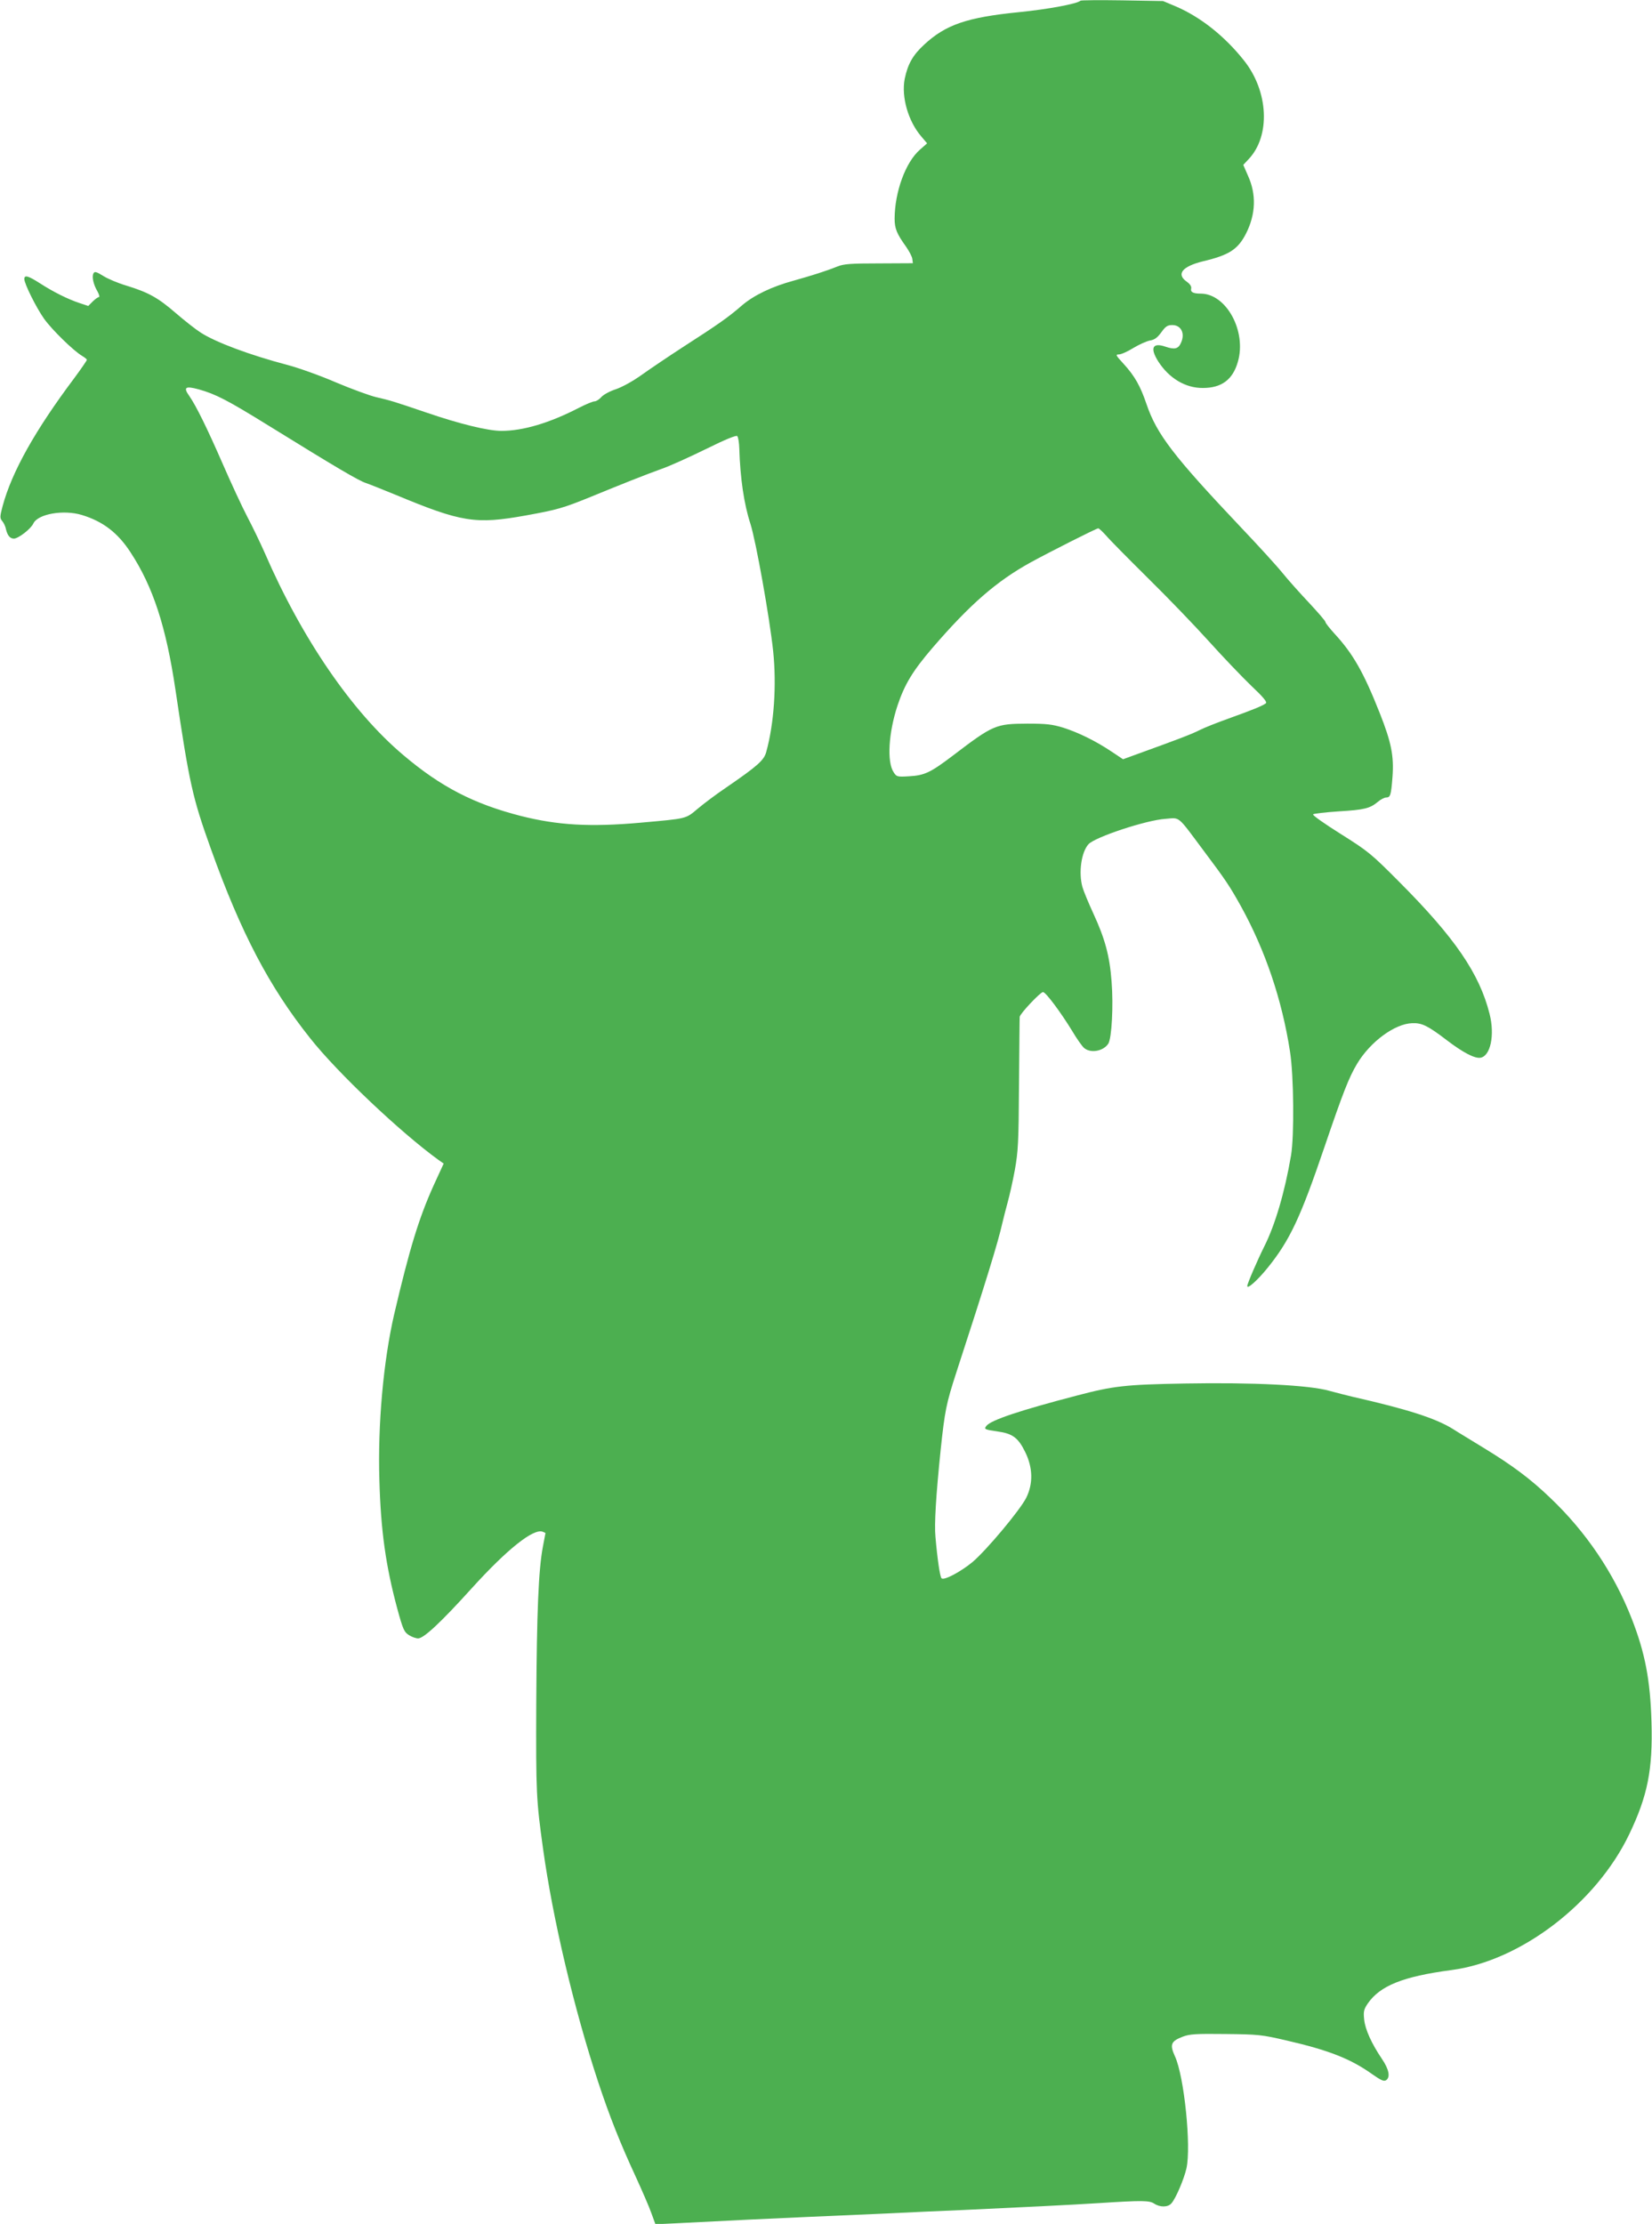 <?xml version="1.0" standalone="no"?>
<!DOCTYPE svg PUBLIC "-//W3C//DTD SVG 20010904//EN"
 "http://www.w3.org/TR/2001/REC-SVG-20010904/DTD/svg10.dtd">
<svg version="1.0" xmlns="http://www.w3.org/2000/svg"
 width="951pt" height="1280pt" viewBox="0 0 951 1280"
 preserveAspectRatio="xMidYMid meet">
<g transform="translate(0,1280) scale(0.1,-0.1)"
fill="#4caf50" stroke="none">
<path d="M6220 12796 c-19 -18 -185 -49 -354 -66 -300 -30 -422 -72 -546 -187
-65 -60 -94 -111 -112 -197 -20 -104 20 -244 96 -332 l33 -39 -43 -38 c-81
-72 -143 -240 -144 -395 0 -57 12 -87 66 -162 18 -26 35 -58 36 -71 l3 -24
-195 -1 c-162 0 -203 -3 -240 -18 -67 -27 -144 -51 -250 -81 -126 -34 -230
-84 -299 -143 -79 -69 -143 -113 -331 -234 -91 -59 -202 -134 -248 -167 -49
-35 -109 -68 -146 -81 -35 -11 -73 -32 -84 -45 -12 -14 -30 -25 -39 -25 -10 0
-49 -16 -88 -36 -172 -89 -324 -134 -449 -134 -76 0 -241 40 -436 107 -188 64
-206 69 -284 87 -38 9 -142 47 -232 85 -90 39 -216 84 -281 101 -213 56 -412
130 -498 186 -27 17 -92 68 -143 112 -104 90 -158 119 -284 158 -48 14 -109
40 -134 56 -37 23 -49 27 -55 16 -12 -17 -2 -65 22 -105 10 -18 14 -33 8 -33
-5 0 -21 -11 -35 -25 l-26 -26 -51 17 c-66 22 -149 63 -228 114 -67 43 -89 49
-89 24 0 -27 68 -164 114 -229 46 -64 168 -183 218 -213 15 -9 28 -19 28 -23
0 -4 -33 -52 -73 -106 -225 -300 -359 -539 -412 -736 -16 -60 -16 -69 -3 -85
8 -9 19 -30 22 -47 9 -38 24 -55 46 -55 25 0 97 55 112 87 26 55 173 81 279
49 122 -37 208 -103 281 -216 129 -197 204 -427 258 -790 81 -545 98 -620 204
-916 173 -483 336 -794 571 -1089 157 -199 521 -543 739 -701 l30 -21 -57
-124 c-86 -190 -140 -368 -228 -744 -62 -269 -95 -633 -85 -955 8 -291 37
-494 103 -739 33 -121 40 -135 67 -152 17 -11 41 -19 53 -19 32 0 130 91 309
289 204 225 355 345 408 325 9 -3 16 -7 16 -8 0 0 -7 -36 -15 -79 -25 -132
-35 -372 -38 -902 -2 -516 0 -554 39 -835 56 -405 179 -925 318 -1345 66 -199
127 -352 215 -542 37 -81 79 -177 91 -212 l23 -63 126 6 c324 17 525 26 746
36 132 6 338 15 458 20 119 6 317 15 440 20 327 15 612 29 787 40 248 16 286
15 314 -3 33 -22 79 -22 99 1 25 27 73 140 87 202 28 126 -13 529 -66 644 -31
68 -24 87 43 113 42 16 75 18 248 16 189 -2 208 -4 350 -37 243 -56 369 -105
494 -194 50 -35 67 -43 80 -35 26 17 17 63 -24 123 -60 89 -96 169 -102 226
-5 47 -2 59 21 93 71 102 202 155 481 192 399 52 834 385 1024 782 106 221
136 373 128 646 -7 242 -37 398 -114 595 -102 261 -263 500 -471 697 -113 108
-215 184 -377 283 -71 44 -155 94 -184 113 -100 61 -259 112 -576 184 -27 6
-87 22 -133 34 -114 33 -442 49 -832 42 -343 -6 -410 -14 -620 -69 -333 -87
-493 -141 -521 -174 -16 -20 -12 -22 64 -33 86 -12 118 -36 158 -117 45 -90
47 -183 7 -264 -36 -72 -228 -301 -309 -370 -69 -57 -165 -108 -179 -94 -9 9
-24 111 -35 239 -7 72 3 238 30 500 24 226 32 266 90 445 170 521 241 752 265
860 7 30 21 84 31 121 10 36 29 119 41 185 19 106 22 158 24 494 2 206 3 380
4 387 0 17 119 143 134 143 16 0 102 -116 167 -222 27 -46 59 -91 70 -100 38
-32 111 -18 139 25 20 31 30 220 19 357 -11 148 -38 247 -104 390 -29 63 -58
133 -64 155 -23 84 -6 201 35 246 37 41 333 139 443 146 86 7 66 23 219 -182
129 -172 149 -202 215 -320 141 -255 237 -539 283 -837 22 -139 25 -485 6
-598 -36 -212 -92 -401 -154 -524 -38 -76 -98 -214 -98 -228 0 -20 61 35 119
107 127 158 188 289 325 692 108 317 141 401 188 480 76 127 217 231 318 234
55 2 89 -14 200 -99 92 -70 159 -105 192 -100 58 9 84 130 53 252 -58 232
-200 439 -518 758 -164 165 -180 178 -339 278 -92 58 -164 108 -159 113 4 4
71 12 147 17 149 9 180 17 226 55 16 14 38 25 48 25 24 0 28 14 36 118 9 122
-7 200 -73 367 -93 235 -154 342 -260 457 -29 32 -53 62 -53 68 0 6 -42 54
-92 108 -51 54 -121 132 -155 174 -33 41 -139 157 -235 258 -391 413 -489 540
-548 714 -35 103 -67 161 -132 232 -45 49 -48 54 -27 54 13 0 51 17 83 37 33
20 76 39 95 43 27 4 43 16 66 47 24 34 36 42 62 42 52 1 77 -48 51 -103 -15
-34 -36 -39 -87 -22 -76 27 -93 -6 -43 -85 62 -96 156 -153 257 -152 107 0
172 48 201 151 51 175 -66 391 -213 392 -45 0 -61 9 -56 29 3 12 -6 26 -27 41
-60 43 -23 87 95 116 152 36 202 69 249 162 55 110 59 224 10 331 l-27 62 30
32 c128 134 116 391 -26 569 -111 140 -250 250 -392 311 l-74 31 -235 4 c-129
2 -238 1 -240 -2z m-5076 -2237 c97 -27 165 -62 401 -208 396 -245 519 -317
561 -331 21 -7 98 -38 169 -67 382 -159 461 -172 751 -120 182 33 214 42 374
107 190 78 306 124 405 160 50 17 166 70 260 116 111 55 173 80 179 74 6 -6
11 -38 12 -73 5 -168 27 -319 64 -432 32 -101 110 -537 131 -734 20 -196 5
-416 -40 -579 -13 -48 -49 -80 -231 -205 -58 -39 -132 -95 -165 -123 -69 -58
-59 -55 -327 -79 -291 -26 -478 -15 -691 39 -269 69 -459 167 -674 349 -295
248 -585 671 -799 1165 -26 59 -71 152 -100 207 -29 55 -94 195 -144 310 -87
199 -150 328 -191 387 -35 49 -22 58 55 37z m5223 -841 c20 -24 128 -133 239
-243 112 -110 270 -274 352 -365 82 -91 192 -206 245 -257 70 -66 93 -94 84
-101 -18 -14 -76 -38 -213 -87 -67 -24 -143 -54 -170 -68 -45 -23 -130 -55
-354 -136 l-85 -31 -66 44 c-91 61 -191 110 -279 138 -63 19 -96 23 -205 23
-183 -1 -196 -6 -431 -185 -128 -97 -162 -113 -251 -118 -69 -4 -72 -3 -89 24
-39 59 -29 227 23 384 41 122 87 198 200 330 217 252 370 385 566 493 102 56
378 196 389 196 4 1 24 -18 45 -41z"/>
</g>
</svg>
